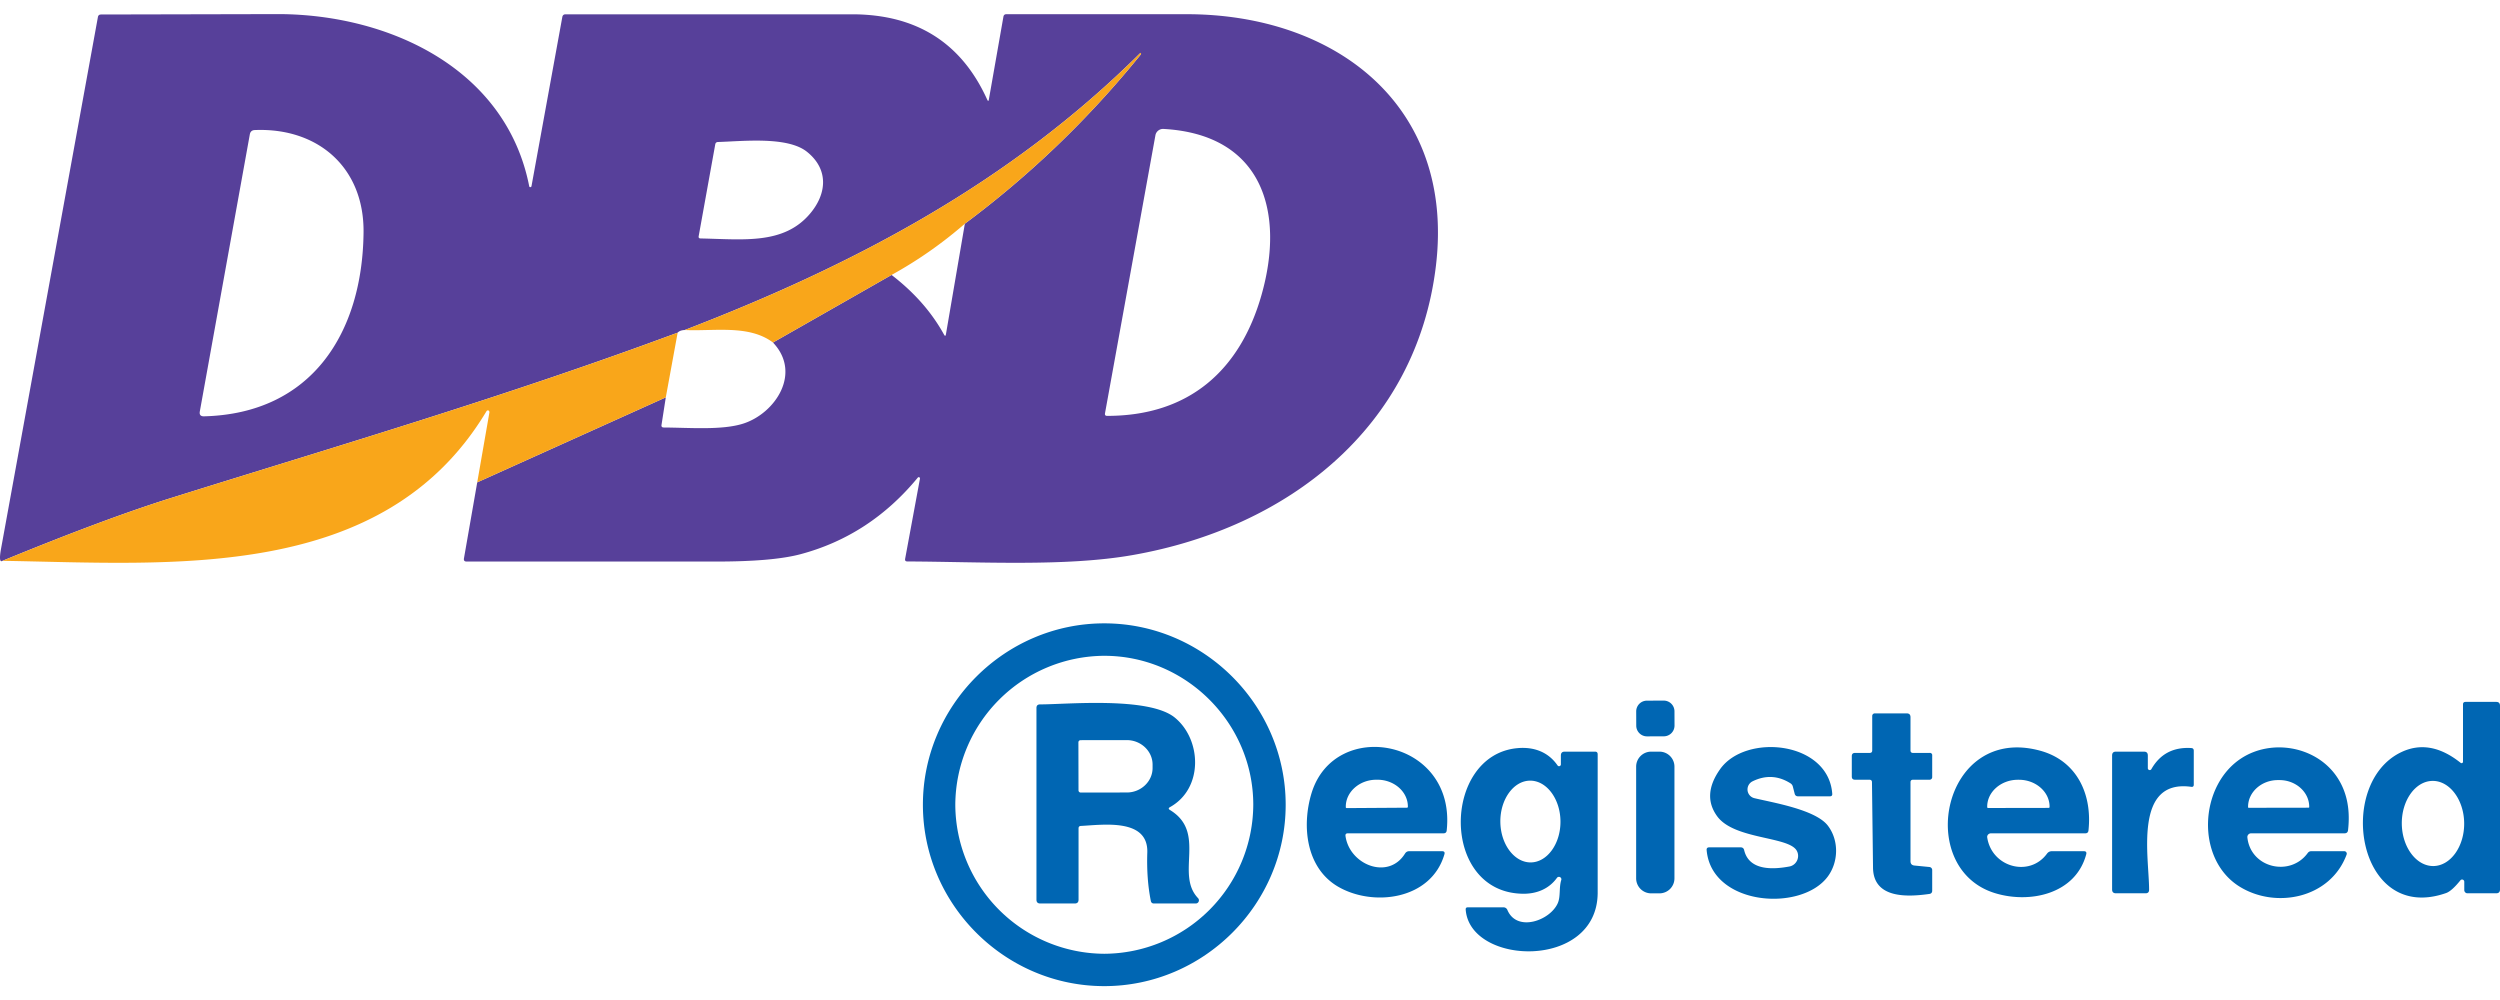<svg xmlns="http://www.w3.org/2000/svg" xmlns:v="https://vecta.io/nano" width="100%" height="100%" viewBox="0 0 100 40" fill-rule="evenodd" stroke-linejoin="round" stroke-miterlimit="2"><g fill-rule="nonzero"><path d="M19.089 19.295l7.543-3.401-.171 1.098c-.013.072.018.108.092.108 1.012.005 2.331.117 3.18-.157 1.276-.41 2.348-2.017 1.186-3.242l4.743-2.703c.909.698 1.608 1.493 2.097 2.383.039.072.066.067.079-.015l.756-4.418c2.599-1.934 4.944-4.188 7.033-6.763.014-.017.018-.034.012-.051s-.018-.023-.032-.008c-5.198 5.171-11.425 8.462-18.219 11.075-.13.006-.224.041-.282.106-6.964 2.585-13.503 4.496-20.289 6.621-1.752.55-3.991 1.385-6.717 2.505-.11.069-.129-.094-.057-.49L3.916.684C3.928.615 3.969.58 4.04.58l7.152-.016c4.432.03 9.06 2.213 9.977 6.888.002.009.006.017.012.023.018.017.047.016.065-.002.006-.007.011-.014.013-.023L22.492.684c.013-.075.058-.112.133-.112h11.477c2.566.008 4.361 1.146 5.386 3.413.033.071.055.068.067-.008l.582-3.311c.012-.065.052-.098.119-.098h7.223c5.932.006 10.718 3.64 9.96 10.046-.769 6.499-5.943 10.502-12.131 11.588-2.668.47-6.073.27-9.015.256-.071 0-.1-.035-.088-.105l.594-3.211c.001-.034-.021-.056-.048-.056a.05.05 0 0 0-.038.017c-1.278 1.553-2.847 2.576-4.707 3.069-.729.192-1.828.288-3.298.29H18.664c-.086 0-.121-.043-.106-.127l.531-3.04zM14.542 9.3c.029-2.595-1.817-4.2-4.351-4.098-.111.004-.177.061-.198.172l-2 11.081c-.025.136.032.202.171.198 4.33-.112 6.337-3.37 6.378-7.353zm31.995-4.143c-.154-.007-.292.101-.32.253L44.2 16.531c-.012.069.016.104.086.104 3.291.002 5.326-1.842 6.175-4.839.944-3.319.047-6.418-3.924-6.639zm-14.258.915c-.78-.627-2.576-.421-3.56-.392-.062.003-.098.034-.109.094l-.663 3.673c-.011.06.014.09.075.091 1.719.035 3.316.252 4.369-.979.688-.803.766-1.785-.112-2.487z" fill="#57409a"></path><path d="M38.594 8.948a16.85 16.85 0 0 1-2.932 2.05l-4.743 2.703c-.963-.727-2.374-.443-3.531-.5 6.794-2.613 13.021-5.904 18.219-11.075.014-.015.025-.013.032.008s.002.034-.012.051c-2.089 2.575-4.434 4.829-7.033 6.763zm-11.488 4.359l-.474 2.587-7.543 3.401.488-2.801c.001-.05-.027-.079-.062-.079-.024 0-.046.014-.057.036C15.346 23.315 6.847 22.541.1 22.433c2.726-1.12 4.965-1.955 6.717-2.505 6.786-2.125 13.325-4.036 20.289-6.621z" fill="#f9a61a"></path><path d="M51.427 32.19c0 3.98-3.275 7.255-7.256 7.255s-7.255-3.275-7.255-7.255 3.275-7.256 7.255-7.256 7.256 3.275 7.256 7.256zm-1.296.002c0-3.269-2.691-5.96-5.96-5.96a5.99 5.99 0 0 0-5.959 5.96 5.99 5.99 0 0 0 5.959 5.959 5.99 5.99 0 0 0 5.96-5.959h0z" fill="#0066b3"></path></g><path d="M66.979 28.452a.43.43 0 0 0-.432-.428l-.671.002a.43.43 0 0 0-.428.432l.002.569a.43.43 0 0 0 .431.428l.671-.002a.43.43 0 0 0 .429-.432l-.002-.569z" fill="#0066b3"></path><path d="M98.428 30.516c.01.007.022.011.035.011.031 0 .057-.025.057-.056v-2.293c0-.068.034-.102.102-.102h1.225c.102 0 .153.051.153.153v7.35c0 .102-.051.153-.153.153h-1.15c-.069 0-.126-.058-.126-.129v-.333c0-.049-.04-.089-.088-.089-.027 0-.053.013-.069.034-.23.285-.42.454-.57.507-3.558 1.249-4.43-4.373-1.799-5.633.772-.37 1.566-.228 2.383.427zm-1.091 4.126c.684-.008 1.239-.782 1.23-1.716s-.581-1.697-1.266-1.69-1.239.782-1.229 1.716.581 1.697 1.265 1.69zm-54.195-1.507v2.852c0 .102-.051.153-.153.153h-1.378c-.102 0-.153-.051-.153-.153v-7.666c0-.097.048-.145.145-.145 1.009.004 4.344-.325 5.388.527 1.072.873 1.157 2.831-.19 3.581-.067.038-.068.077-.002.116 1.482.9.2 2.568 1.125 3.528.021.023.033.054.033.086 0 .069-.056.125-.125.126H46.16c-.071 0-.113-.035-.127-.104-.117-.585-.164-1.229-.141-1.931.047-1.391-1.786-1.109-2.656-1.068-.062.003-.094.035-.094.098zm-.006-3.442l.004 1.923c0 .047.039.086.086.086l1.85-.002c.564-.001 1.028-.444 1.027-.98v-.139c-.001-.536-.467-.977-1.031-.976l-1.85.002c-.047 0-.086.039-.086.086zm33.386.424h.663a.09.09 0 0 1 .103.103v.867c0 .056-.047.102-.103.102h-.663c-.068 0-.102.034-.102.102v3.157c0 .104.052.162.155.173l.602.059c.062.006.111.058.111.121v.825c0 .077-.039.121-.115.132-.857.121-2.235.2-2.252-1.047l-.042-3.42c0-.068-.035-.102-.103-.102h-.575c-.086 0-.129-.043-.129-.128v-.815c0-.086.043-.129.129-.129h.586c.068 0 .102-.034.102-.102v-1.378c0-.056.046-.102.102-.102h1.276c.102 0 .153.051.153.153v1.327c0 .068.034.102.102.102zM53.82 33.441c.159 1.152 1.715 1.778 2.382.7.04-.062.096-.093.168-.093h1.31c.089 0 .121.042.096.126-.533 1.829-2.87 2.113-4.271 1.282-1.267-.755-1.439-2.421-1.045-3.724.931-3.062 5.802-2.172 5.408 1.487-.008.076-.051.114-.128.114h-3.826c-.072 0-.104.036-.094.108zm.047-1.117l2.413-.016c.019 0 .035-.016.035-.035v-.02c-.003-.357-.208-.675-.518-.868-.201-.125-.446-.198-.709-.196h-.045c-.669.005-1.215.493-1.211 1.08v.021c0 .019.016.034.035.034zm8.568-1.747v-.357c0-.103.051-.154.153-.154h1.215c.068 0 .103.035.104.105v5.557c-.028 3.074-5.108 2.897-5.279.659-.006-.062.023-.094.085-.094h1.427c.067 0 .127.04.154.102.379.909 1.721.427 2.021-.277.112-.266.041-.611.134-.913.004-.011.006-.022.006-.033 0-.054-.044-.098-.098-.098-.032 0-.063.016-.081.043-.312.433-.802.639-1.35.633-3.335-.032-3.242-5.555-.226-5.824.659-.06 1.233.155 1.604.694.007.009.016.016.026.022.034.018.078.003.097-.033.005-.01.008-.021.008-.032zm-1.204 3.92c.659-.006 1.196-.749 1.188-1.646s-.557-1.63-1.217-1.625-1.196.749-1.188 1.646.557 1.63 1.217 1.625zm7.572-3.728c1.021-1.446 4.332-1.125 4.487.98.006.069-.026.104-.096.104h-1.27c-.074 0-.121-.036-.138-.108l-.072-.28c-.013-.055-.048-.103-.096-.133-.487-.307-.991-.335-1.513-.081-.125.06-.205.187-.205.326a.36.36 0 0 0 .279.351c.741.178 2.446.456 2.936 1.099.453.596.424 1.457-.004 2.035-1.066 1.435-4.651 1.166-4.845-1.055-.007-.075.027-.113.102-.113h1.258c.076 0 .123.037.14.111.198.831 1.16.777 1.809.655.024-.004.047-.011.07-.019.22-.082.335-.331.253-.553a.55.55 0 0 0-.031-.065c-.328-.574-2.505-.437-3.183-1.376-.408-.563-.368-1.19.119-1.878zm10.985 4.953c-3.223-1.001-2.082-6.766 1.826-5.692 1.463.402 2.082 1.741 1.925 3.189-.008.076-.051.114-.127.114h-3.781c-.088.006-.149.075-.144.153.171 1.196 1.684 1.625 2.392.662.049-.067.115-.1.198-.1h1.276c.086 0 .118.041.096.124-.425 1.597-2.262 1.984-3.661 1.55zm-.265-3.402l2.425-.004c.019 0 .035-.015.035-.034v-.019c-.001-.588-.553-1.072-1.225-1.072h-.045c-.674.002-1.226.487-1.225 1.076v.019c0 .019.016.034.035.034zm6.531-1.553c.346-.607.878-.889 1.597-.845.066.004.1.039.1.106v1.357c0 .068-.034.098-.102.088-2.318-.318-1.683 2.826-1.685 4.118 0 .094-.047.141-.141.141h-1.186c-.102 0-.153-.051-.153-.153V30.22c0-.103.051-.154.153-.154h1.123c.102 0 .153.051.153.154v.51c.001.041.035.074.076.074.027 0 .052-.014.065-.037zm3.608-.441c1.196-.77 2.909-.48 3.752.661.44.598.609 1.337.508 2.219-.009.085-.057.127-.143.127h-3.738a.15.15 0 0 0-.147.155c.123 1.229 1.709 1.603 2.415.633.036-.049.083-.073.143-.073h1.319a.1.1 0 0 1 .1.1c0 .011-.002.023-.006.034-.651 1.758-2.842 2.187-4.295 1.274-1.75-1.1-1.609-4.036.092-5.13zm.285 1.986l2.397-.004c.014 0 .025-.011.025-.024v-.015c-.001-.585-.537-1.066-1.189-1.065h-.069c-.654.001-1.189.484-1.188 1.069v.015c0 .013.011.024.024.024z" fill="#0066b3" fill-rule="nonzero"></path><path d="M66.978 30.666a.6.6 0 0 0-.6-.6h-.332a.6.6 0 0 0-.6.6v4.468a.6.6 0 0 0 .6.6h.332a.6.6 0 0 0 .6-.6v-4.468z" fill="#0066b3"></path></svg>